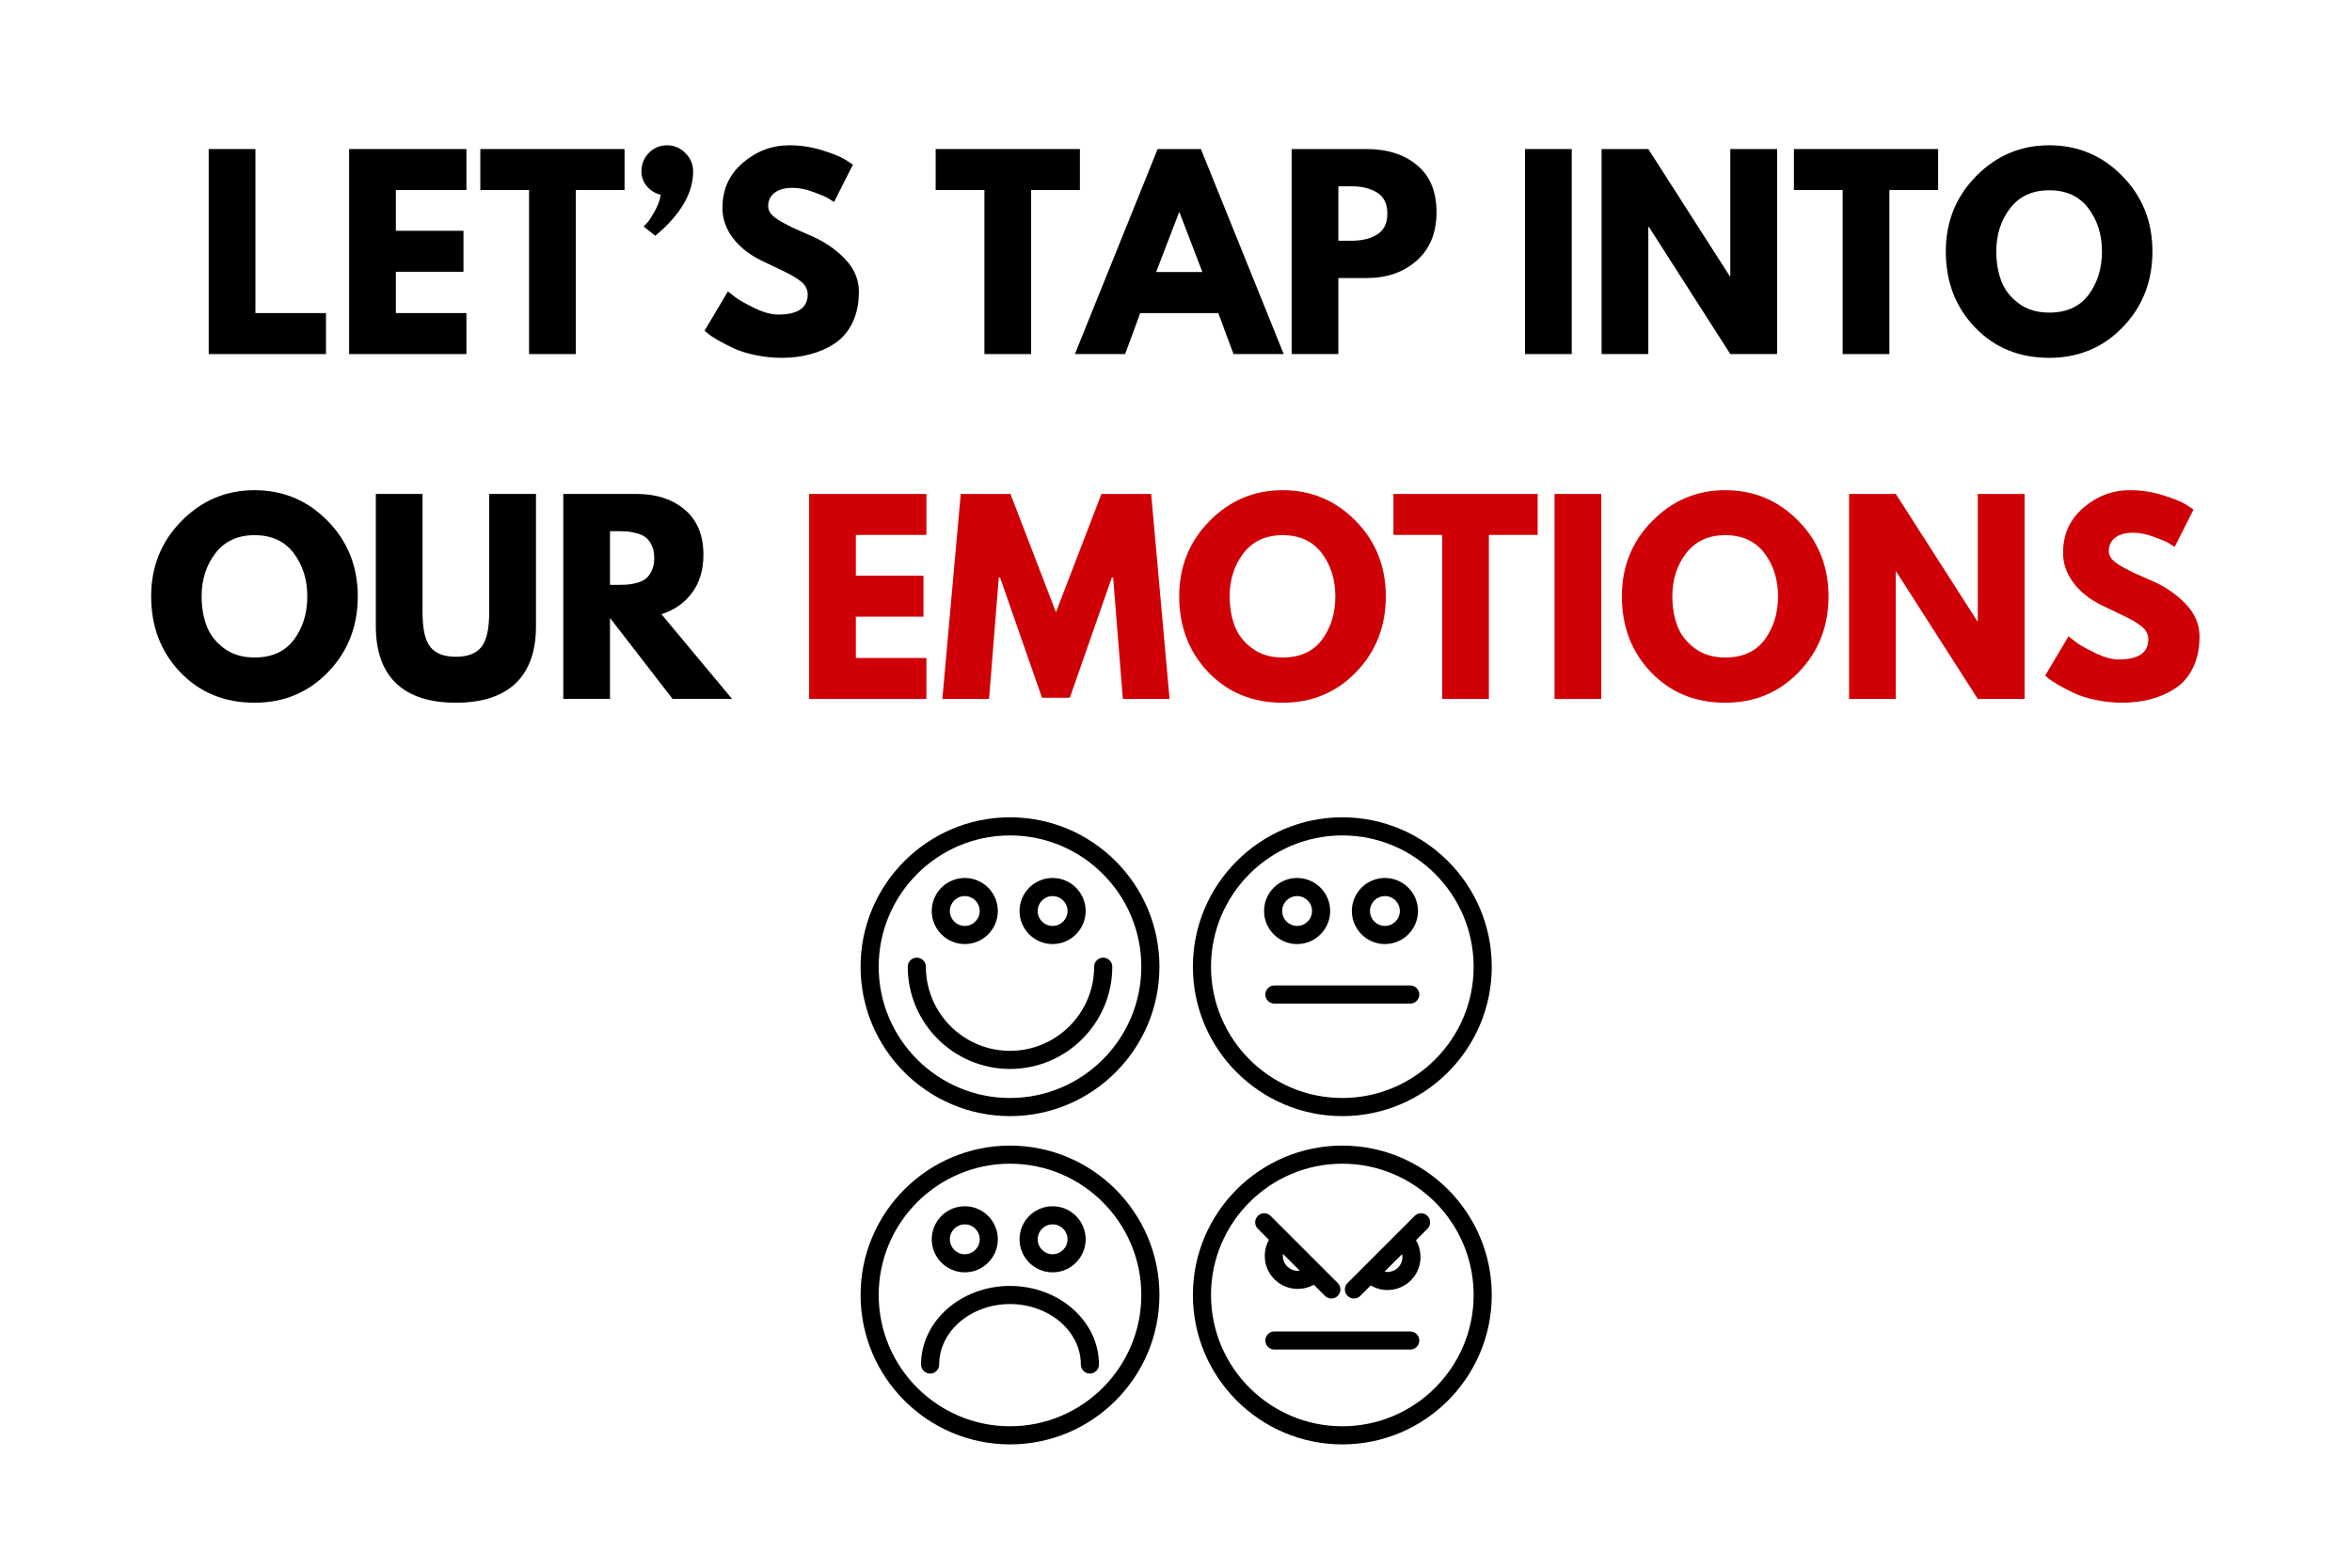 <svg xmlns="http://www.w3.org/2000/svg" xmlns:xlink="http://www.w3.org/1999/xlink" width="600" zoomAndPan="magnify" viewBox="0 0 450 300" height="400" preserveAspectRatio="xMidYMid meet" version="1.0"><defs><g/><clipPath id="3cafa96fb7"><path d="M 164.621 156.406 L 222 156.406 L 222 214 L 164.621 214 Z M 164.621 156.406 " clip-rule="nonzero"/></clipPath><clipPath id="2eb6771264"><path d="M 228 156.406 L 285.371 156.406 L 285.371 214 L 228 214 Z M 228 156.406 " clip-rule="nonzero"/></clipPath><clipPath id="5b9ffeb5be"><path d="M 164.621 219 L 222 219 L 222 276.406 L 164.621 276.406 Z M 164.621 219 " clip-rule="nonzero"/></clipPath><clipPath id="755a4adb55"><path d="M 228 219 L 285.371 219 L 285.371 276.406 L 228 276.406 Z M 228 219 " clip-rule="nonzero"/></clipPath></defs><rect x="-45" width="540" fill="#ffffff" y="-30" height="360" fill-opacity="1"/><rect x="-45" width="540" fill="#ffffff" y="-30" height="360" fill-opacity="1"/><g clip-path="url(#3cafa96fb7)"><path fill="#000000" d="M 193.242 156.402 C 177.477 156.402 164.652 169.23 164.652 184.992 C 164.652 200.758 177.477 213.586 193.242 213.586 C 209.008 213.586 221.832 200.758 221.832 184.992 C 221.832 169.23 209.008 156.402 193.242 156.402 Z M 193.242 210.117 C 179.391 210.117 168.117 198.848 168.117 184.992 C 168.117 171.141 179.391 159.871 193.242 159.871 C 207.094 159.871 218.363 171.141 218.363 184.992 C 218.363 198.848 207.094 210.117 193.242 210.117 Z M 193.242 210.117 " fill-opacity="1" fill-rule="nonzero"/></g><path fill="#000000" d="M 209.34 184.992 C 209.34 193.871 202.117 201.094 193.242 201.094 C 184.367 201.094 177.145 193.871 177.145 184.992 C 177.145 184.035 176.367 183.262 175.41 183.262 C 174.453 183.262 173.676 184.035 173.676 184.992 C 173.676 195.781 182.453 204.559 193.242 204.559 C 204.031 204.559 212.809 195.781 212.809 184.992 C 212.809 184.035 212.031 183.262 211.074 183.262 C 210.117 183.262 209.34 184.035 209.34 184.992 Z M 209.34 184.992 " fill-opacity="1" fill-rule="nonzero"/><path fill="#000000" d="M 184.59 180.66 C 188.078 180.66 190.914 177.824 190.914 174.336 C 190.914 170.848 188.078 168.012 184.59 168.012 C 181.102 168.012 178.266 170.848 178.266 174.336 C 178.266 177.824 181.102 180.66 184.59 180.66 Z M 184.59 171.477 C 186.164 171.477 187.445 172.762 187.445 174.336 C 187.445 175.91 186.164 177.191 184.59 177.191 C 183.016 177.191 181.734 175.91 181.734 174.336 C 181.734 172.762 183.016 171.477 184.59 171.477 Z M 184.59 171.477 " fill-opacity="1" fill-rule="nonzero"/><path fill="#000000" d="M 201.391 180.66 C 204.879 180.66 207.715 177.824 207.715 174.336 C 207.715 170.848 204.879 168.012 201.391 168.012 C 197.902 168.012 195.066 170.848 195.066 174.336 C 195.066 177.824 197.902 180.66 201.391 180.66 Z M 201.391 171.477 C 202.965 171.477 204.246 172.762 204.246 174.336 C 204.246 175.91 202.965 177.191 201.391 177.191 C 199.816 177.191 198.535 175.91 198.535 174.336 C 198.535 172.762 199.816 171.477 201.391 171.477 Z M 201.391 171.477 " fill-opacity="1" fill-rule="nonzero"/><g clip-path="url(#2eb6771264)"><path fill="#000000" d="M 256.824 213.586 C 272.586 213.586 285.414 200.758 285.414 184.992 C 285.414 169.23 272.59 156.402 256.824 156.402 C 241.059 156.402 228.23 169.23 228.23 184.992 C 228.23 200.758 241.059 213.586 256.824 213.586 Z M 256.824 159.871 C 270.676 159.871 281.945 171.141 281.945 184.992 C 281.945 198.848 270.676 210.117 256.824 210.117 C 242.969 210.117 231.699 198.848 231.699 184.992 C 231.699 171.141 242.969 159.871 256.824 159.871 Z M 256.824 159.871 " fill-opacity="1" fill-rule="nonzero"/></g><path fill="#000000" d="M 248.172 180.66 C 251.656 180.66 254.496 177.824 254.496 174.336 C 254.496 170.848 251.656 168.012 248.172 168.012 C 244.684 168.012 241.848 170.848 241.848 174.336 C 241.848 177.824 244.684 180.66 248.172 180.66 Z M 248.172 171.477 C 249.746 171.477 251.027 172.762 251.027 174.336 C 251.027 175.91 249.746 177.191 248.172 177.191 C 246.594 177.191 245.312 175.91 245.312 174.336 C 245.312 172.762 246.594 171.477 248.172 171.477 Z M 248.172 171.477 " fill-opacity="1" fill-rule="nonzero"/><path fill="#000000" d="M 264.969 180.66 C 268.457 180.66 271.297 177.824 271.297 174.336 C 271.297 170.848 268.457 168.012 264.969 168.012 C 261.484 168.012 258.645 170.848 258.645 174.336 C 258.645 177.824 261.484 180.66 264.969 180.66 Z M 264.969 171.477 C 266.547 171.477 267.828 172.762 267.828 174.336 C 267.828 175.91 266.547 177.191 264.969 177.191 C 263.395 177.191 262.113 175.91 262.113 174.336 C 262.113 172.762 263.395 171.477 264.969 171.477 Z M 264.969 171.477 " fill-opacity="1" fill-rule="nonzero"/><path fill="#000000" d="M 242.094 190.316 C 242.094 191.273 242.871 192.051 243.828 192.051 L 269.816 192.051 C 270.777 192.051 271.551 191.273 271.551 190.316 C 271.551 189.359 270.777 188.582 269.816 188.582 L 243.828 188.582 C 242.871 188.582 242.094 189.359 242.094 190.316 Z M 242.094 190.316 " fill-opacity="1" fill-rule="nonzero"/><g clip-path="url(#5b9ffeb5be)"><path fill="#000000" d="M 193.242 219.227 C 177.477 219.227 164.652 232.051 164.652 247.816 C 164.652 263.578 177.477 276.406 193.242 276.406 C 209.008 276.406 221.832 263.582 221.832 247.816 C 221.832 232.051 209.008 219.227 193.242 219.227 Z M 193.242 272.938 C 179.391 272.938 168.117 261.668 168.117 247.816 C 168.117 233.961 179.391 222.691 193.242 222.691 C 207.094 222.691 218.363 233.961 218.363 247.816 C 218.363 261.668 207.094 272.938 193.242 272.938 Z M 193.242 272.938 " fill-opacity="1" fill-rule="nonzero"/></g><path fill="#000000" d="M 193.242 246.082 C 183.855 246.082 176.223 252.828 176.223 261.121 C 176.223 262.078 177 262.855 177.957 262.855 C 178.914 262.855 179.691 262.078 179.691 261.121 C 179.691 254.742 185.77 249.551 193.242 249.551 C 200.715 249.551 206.793 254.738 206.793 261.121 C 206.793 262.078 207.57 262.855 208.527 262.855 C 209.484 262.855 210.262 262.078 210.262 261.121 C 210.262 252.828 202.625 246.082 193.242 246.082 Z M 193.242 246.082 " fill-opacity="1" fill-rule="nonzero"/><path fill="#000000" d="M 184.59 243.48 C 188.078 243.48 190.914 240.645 190.914 237.156 C 190.914 233.672 188.078 230.832 184.59 230.832 C 181.102 230.832 178.266 233.672 178.266 237.156 C 178.266 240.645 181.102 243.48 184.59 243.48 Z M 184.59 234.301 C 186.164 234.301 187.445 235.582 187.445 237.156 C 187.445 238.73 186.164 240.016 184.59 240.016 C 183.016 240.016 181.734 238.73 181.734 237.156 C 181.734 235.582 183.016 234.301 184.59 234.301 Z M 184.59 234.301 " fill-opacity="1" fill-rule="nonzero"/><path fill="#000000" d="M 201.391 243.48 C 204.879 243.48 207.715 240.645 207.715 237.156 C 207.715 233.672 204.879 230.832 201.391 230.832 C 197.902 230.832 195.066 233.672 195.066 237.156 C 195.066 240.645 197.902 243.48 201.391 243.48 Z M 201.391 234.301 C 202.965 234.301 204.246 235.582 204.246 237.156 C 204.246 238.73 202.965 240.016 201.391 240.016 C 199.816 240.016 198.535 238.73 198.535 237.156 C 198.535 235.582 199.816 234.301 201.391 234.301 Z M 201.391 234.301 " fill-opacity="1" fill-rule="nonzero"/><g clip-path="url(#755a4adb55)"><path fill="#000000" d="M 256.824 219.227 C 241.059 219.227 228.23 232.051 228.23 247.816 C 228.23 263.578 241.059 276.406 256.824 276.406 C 272.59 276.406 285.414 263.582 285.414 247.816 C 285.414 232.051 272.586 219.227 256.824 219.227 Z M 256.824 272.938 C 242.969 272.938 231.699 261.668 231.699 247.816 C 231.699 233.961 242.969 222.691 256.824 222.691 C 270.676 222.691 281.945 233.961 281.945 247.816 C 281.945 261.668 270.676 272.938 256.824 272.938 Z M 256.824 272.938 " fill-opacity="1" fill-rule="nonzero"/></g><path fill="#000000" d="M 243.832 244.805 C 245.062 246.039 246.684 246.656 248.305 246.656 C 249.363 246.656 250.422 246.387 251.375 245.855 L 253.5 247.98 C 253.836 248.32 254.281 248.488 254.723 248.488 C 255.168 248.488 255.613 248.32 255.949 247.98 C 256.629 247.305 256.629 246.207 255.949 245.527 L 246.285 235.863 C 246.285 235.863 246.285 235.863 246.285 235.859 C 246.281 235.859 246.281 235.859 246.281 235.859 L 243.105 232.684 C 242.43 232.008 241.332 232.008 240.656 232.684 C 239.977 233.363 239.977 234.461 240.656 235.137 L 242.781 237.262 C 241.445 239.668 241.789 242.766 243.832 244.805 Z M 248.305 243.191 C 247.539 243.191 246.824 242.891 246.281 242.352 C 245.746 241.812 245.445 241.098 245.445 240.332 C 245.445 240.207 245.469 240.086 245.484 239.965 L 248.672 243.152 C 248.551 243.168 248.426 243.191 248.305 243.191 Z M 248.305 243.191 " fill-opacity="1" fill-rule="nonzero"/><path fill="#000000" d="M 269.816 254.793 L 243.828 254.793 C 242.871 254.793 242.094 255.566 242.094 256.523 C 242.094 257.484 242.871 258.258 243.828 258.258 L 269.816 258.258 C 270.777 258.258 271.551 257.484 271.551 256.523 C 271.551 255.566 270.773 254.793 269.816 254.793 Z M 269.816 254.793 " fill-opacity="1" fill-rule="nonzero"/><path fill="#000000" d="M 270.66 232.684 L 257.816 245.531 C 257.141 246.207 257.141 247.305 257.816 247.98 C 258.156 248.32 258.598 248.488 259.043 248.488 C 259.488 248.488 259.93 248.32 260.27 247.98 L 262.262 245.988 C 263.246 246.57 264.355 246.867 265.465 246.867 C 267.086 246.867 268.707 246.25 269.938 245.016 C 272.016 242.938 272.336 239.766 270.91 237.34 L 273.113 235.137 C 273.793 234.461 273.793 233.363 273.113 232.688 C 272.438 232.008 271.34 232.008 270.66 232.684 Z M 268.324 240.543 C 268.324 241.309 268.023 242.023 267.484 242.566 C 266.945 243.105 266.23 243.402 265.465 243.402 C 265.273 243.402 265.086 243.383 264.902 243.348 L 268.27 239.984 C 268.305 240.164 268.324 240.355 268.324 240.543 Z M 268.324 240.543 " fill-opacity="1" fill-rule="nonzero"/><g fill="#000000" fill-opacity="1"><g transform="translate(37.072, 67.757)"><g><path d="M 11.797 -39.234 L 11.797 -7.844 L 25.297 -7.844 L 25.297 0 L 2.859 0 L 2.859 -39.234 Z M 11.797 -39.234 "/></g></g></g><g fill="#000000" fill-opacity="1"><g transform="translate(63.941, 67.757)"><g><path d="M 25.297 -39.234 L 25.297 -31.391 L 11.797 -31.391 L 11.797 -23.594 L 24.734 -23.594 L 24.734 -15.75 L 11.797 -15.75 L 11.797 -7.844 L 25.297 -7.844 L 25.297 0 L 2.859 0 L 2.859 -39.234 Z M 25.297 -39.234 "/></g></g></g><g fill="#000000" fill-opacity="1"><g transform="translate(91.523, 67.757)"><g><path d="M 0.375 -31.391 L 0.375 -39.234 L 27.969 -39.234 L 27.969 -31.391 L 18.641 -31.391 L 18.641 0 L 9.703 0 L 9.703 -31.391 Z M 0.375 -31.391 "/></g></g></g><g fill="#000000" fill-opacity="1"><g transform="translate(119.865, 67.757)"><g><path d="M 4.281 -38.5 C 5.227 -39.469 6.383 -39.953 7.75 -39.953 C 9.113 -39.953 10.285 -39.457 11.266 -38.469 C 12.254 -37.488 12.75 -36.316 12.75 -34.953 C 12.75 -30.773 10.336 -26.672 5.516 -22.641 L 3.281 -24.406 C 3.469 -24.594 3.711 -24.852 4.016 -25.188 C 4.316 -25.52 4.77 -26.219 5.375 -27.281 C 5.977 -28.344 6.375 -29.41 6.562 -30.484 C 5.488 -30.742 4.602 -31.285 3.906 -32.109 C 3.207 -32.93 2.859 -33.879 2.859 -34.953 C 2.859 -36.348 3.332 -37.531 4.281 -38.5 Z M 4.281 -38.5 "/></g></g></g><g fill="#000000" fill-opacity="1"><g transform="translate(133.704, 67.757)"><g><path d="M 17.312 -39.953 C 19.438 -39.953 21.516 -39.641 23.547 -39.016 C 25.578 -38.398 27.082 -37.789 28.062 -37.188 L 29.484 -36.25 L 25.875 -29.109 C 25.594 -29.297 25.195 -29.539 24.688 -29.844 C 24.176 -30.145 23.223 -30.547 21.828 -31.047 C 20.43 -31.555 19.133 -31.812 17.938 -31.812 C 16.445 -31.812 15.297 -31.492 14.484 -30.859 C 13.672 -30.234 13.266 -29.379 13.266 -28.297 C 13.266 -27.754 13.453 -27.254 13.828 -26.797 C 14.211 -26.336 14.863 -25.848 15.781 -25.328 C 16.707 -24.805 17.52 -24.383 18.219 -24.062 C 18.914 -23.75 19.992 -23.273 21.453 -22.641 C 23.984 -21.555 26.145 -20.086 27.938 -18.234 C 29.727 -16.379 30.625 -14.281 30.625 -11.938 C 30.625 -9.688 30.219 -7.719 29.406 -6.031 C 28.602 -4.352 27.492 -3.039 26.078 -2.094 C 24.672 -1.145 23.109 -0.441 21.391 0.016 C 19.68 0.484 17.832 0.719 15.844 0.719 C 14.125 0.719 12.441 0.539 10.797 0.188 C 9.148 -0.156 7.77 -0.586 6.656 -1.109 C 5.551 -1.641 4.551 -2.156 3.656 -2.656 C 2.77 -3.164 2.125 -3.598 1.719 -3.953 L 1.094 -4.469 L 5.562 -11.984 C 5.945 -11.672 6.473 -11.266 7.141 -10.766 C 7.805 -10.273 8.984 -9.617 10.672 -8.797 C 12.367 -7.973 13.867 -7.562 15.172 -7.562 C 18.941 -7.562 20.828 -8.848 20.828 -11.422 C 20.828 -11.953 20.691 -12.445 20.422 -12.906 C 20.16 -13.375 19.688 -13.836 19 -14.297 C 18.32 -14.754 17.719 -15.117 17.188 -15.391 C 16.664 -15.66 15.812 -16.07 14.625 -16.625 C 13.438 -17.176 12.555 -17.598 11.984 -17.891 C 9.609 -19.055 7.77 -20.52 6.469 -22.281 C 5.164 -24.039 4.516 -25.938 4.516 -27.969 C 4.516 -31.488 5.812 -34.363 8.406 -36.594 C 11.008 -38.832 13.977 -39.953 17.312 -39.953 Z M 17.312 -39.953 "/></g></g></g><g fill="#000000" fill-opacity="1"><g transform="translate(165.66, 67.757)"><g/></g></g><g fill="#000000" fill-opacity="1"><g transform="translate(178.643, 67.757)"><g><path d="M 0.375 -31.391 L 0.375 -39.234 L 27.969 -39.234 L 27.969 -31.391 L 18.641 -31.391 L 18.641 0 L 9.703 0 L 9.703 -31.391 Z M 0.375 -31.391 "/></g></g></g><g fill="#000000" fill-opacity="1"><g transform="translate(206.985, 67.757)"><g><path d="M 22.781 -39.234 L 38.625 0 L 29.016 0 L 26.109 -7.844 L 11.172 -7.844 L 8.281 0 L -1.328 0 L 14.5 -39.234 Z M 23.062 -15.703 L 18.688 -27.109 L 18.594 -27.109 L 14.219 -15.703 Z M 23.062 -15.703 "/></g></g></g><g fill="#000000" fill-opacity="1"><g transform="translate(244.268, 67.757)"><g><path d="M 2.859 -39.234 L 17.172 -39.234 C 21.16 -39.234 24.391 -38.203 26.859 -36.141 C 29.336 -34.086 30.578 -31.094 30.578 -27.156 C 30.578 -23.227 29.32 -20.145 26.812 -17.906 C 24.312 -15.664 21.098 -14.547 17.172 -14.547 L 11.797 -14.547 L 11.797 0 L 2.859 0 Z M 11.797 -21.688 L 14.312 -21.688 C 16.312 -21.688 17.953 -22.086 19.234 -22.891 C 20.523 -23.703 21.172 -25.031 21.172 -26.875 C 21.172 -28.738 20.523 -30.078 19.234 -30.891 C 17.953 -31.703 16.312 -32.109 14.312 -32.109 L 11.797 -32.109 Z M 11.797 -21.688 "/></g></g></g><g fill="#000000" fill-opacity="1"><g transform="translate(275.94, 67.757)"><g/></g></g><g fill="#000000" fill-opacity="1"><g transform="translate(288.922, 67.757)"><g><path d="M 11.797 -39.234 L 11.797 0 L 2.859 0 L 2.859 -39.234 Z M 11.797 -39.234 "/></g></g></g><g fill="#000000" fill-opacity="1"><g transform="translate(303.569, 67.757)"><g><path d="M 11.797 -24.359 L 11.797 0 L 2.859 0 L 2.859 -39.234 L 11.797 -39.234 L 27.391 -14.891 L 27.484 -14.891 L 27.484 -39.234 L 36.438 -39.234 L 36.438 0 L 27.484 0 L 11.891 -24.359 Z M 11.797 -24.359 "/></g></g></g><g fill="#000000" fill-opacity="1"><g transform="translate(342.849, 67.757)"><g><path d="M 0.375 -31.391 L 0.375 -39.234 L 27.969 -39.234 L 27.969 -31.391 L 18.641 -31.391 L 18.641 0 L 9.703 0 L 9.703 -31.391 Z M 0.375 -31.391 "/></g></g></g><g fill="#000000" fill-opacity="1"><g transform="translate(371.192, 67.757)"><g><path d="M 1.094 -19.641 C 1.094 -25.316 3.023 -30.117 6.891 -34.047 C 10.766 -37.984 15.426 -39.953 20.875 -39.953 C 26.363 -39.953 31.023 -37.992 34.859 -34.078 C 38.703 -30.16 40.625 -25.348 40.625 -19.641 C 40.625 -13.898 38.734 -9.07 34.953 -5.156 C 31.18 -1.238 26.488 0.719 20.875 0.719 C 15.133 0.719 10.398 -1.223 6.672 -5.109 C 2.953 -8.992 1.094 -13.836 1.094 -19.641 Z M 10.75 -19.641 C 10.75 -17.578 11.066 -15.695 11.703 -14 C 12.336 -12.312 13.445 -10.879 15.031 -9.703 C 16.613 -8.523 18.562 -7.938 20.875 -7.938 C 24.207 -7.938 26.723 -9.078 28.422 -11.359 C 30.117 -13.648 30.969 -16.41 30.969 -19.641 C 30.969 -22.848 30.102 -25.598 28.375 -27.891 C 26.645 -30.191 24.145 -31.344 20.875 -31.344 C 17.645 -31.344 15.148 -30.191 13.391 -27.891 C 11.629 -25.598 10.75 -22.848 10.75 -19.641 Z M 10.75 -19.641 "/></g></g></g><g fill="#000000" fill-opacity="1"><g transform="translate(27.826, 133.757)"><g><path d="M 1.094 -19.641 C 1.094 -25.316 3.023 -30.117 6.891 -34.047 C 10.766 -37.984 15.426 -39.953 20.875 -39.953 C 26.363 -39.953 31.023 -37.992 34.859 -34.078 C 38.703 -30.16 40.625 -25.348 40.625 -19.641 C 40.625 -13.898 38.734 -9.07 34.953 -5.156 C 31.18 -1.238 26.488 0.719 20.875 0.719 C 15.133 0.719 10.398 -1.223 6.672 -5.109 C 2.953 -8.992 1.094 -13.836 1.094 -19.641 Z M 10.75 -19.641 C 10.75 -17.578 11.066 -15.695 11.703 -14 C 12.336 -12.312 13.445 -10.879 15.031 -9.703 C 16.613 -8.523 18.562 -7.938 20.875 -7.938 C 24.207 -7.938 26.723 -9.078 28.422 -11.359 C 30.117 -13.648 30.969 -16.41 30.969 -19.641 C 30.969 -22.848 30.102 -25.598 28.375 -27.891 C 26.645 -30.191 24.145 -31.344 20.875 -31.344 C 17.645 -31.344 15.148 -30.191 13.391 -27.891 C 11.629 -25.598 10.75 -22.848 10.75 -19.641 Z M 10.75 -19.641 "/></g></g></g><g fill="#000000" fill-opacity="1"><g transform="translate(69.532, 133.757)"><g><path d="M 33.016 -39.234 L 33.016 -13.938 C 33.016 -9.113 31.711 -5.461 29.109 -2.984 C 26.504 -0.516 22.695 0.719 17.688 0.719 C 12.676 0.719 8.867 -0.516 6.266 -2.984 C 3.672 -5.461 2.375 -9.113 2.375 -13.938 L 2.375 -39.234 L 11.312 -39.234 L 11.312 -16.547 C 11.312 -13.379 11.812 -11.176 12.812 -9.938 C 13.812 -8.695 15.438 -8.078 17.688 -8.078 C 19.938 -8.078 21.562 -8.695 22.562 -9.938 C 23.562 -11.176 24.062 -13.379 24.062 -16.547 L 24.062 -39.234 Z M 33.016 -39.234 "/></g></g></g><g fill="#000000" fill-opacity="1"><g transform="translate(104.912, 133.757)"><g><path d="M 2.859 -39.234 L 16.891 -39.234 C 20.66 -39.234 23.734 -38.227 26.109 -36.219 C 28.484 -34.207 29.672 -31.332 29.672 -27.594 C 29.672 -24.707 28.945 -22.285 27.5 -20.328 C 26.062 -18.379 24.109 -17.008 21.641 -16.219 L 35.156 0 L 23.781 0 L 11.797 -15.5 L 11.797 0 L 2.859 0 Z M 11.797 -21.828 L 12.844 -21.828 C 13.664 -21.828 14.363 -21.844 14.938 -21.875 C 15.508 -21.906 16.16 -22.016 16.891 -22.203 C 17.617 -22.398 18.203 -22.672 18.641 -23.016 C 19.086 -23.367 19.469 -23.879 19.781 -24.547 C 20.102 -25.211 20.266 -26.02 20.266 -26.969 C 20.266 -27.914 20.102 -28.723 19.781 -29.391 C 19.469 -30.055 19.086 -30.562 18.641 -30.906 C 18.203 -31.258 17.617 -31.531 16.891 -31.719 C 16.16 -31.914 15.508 -32.031 14.938 -32.062 C 14.363 -32.094 13.664 -32.109 12.844 -32.109 L 11.797 -32.109 Z M 11.797 -21.828 "/></g></g></g><g fill="#000000" fill-opacity="1"><g transform="translate(138.962, 133.757)"><g/></g></g><g fill="#cf0106" fill-opacity="1"><g transform="translate(151.951, 133.757)"><g><path d="M 25.297 -39.234 L 25.297 -31.391 L 11.797 -31.391 L 11.797 -23.594 L 24.734 -23.594 L 24.734 -15.75 L 11.797 -15.75 L 11.797 -7.844 L 25.297 -7.844 L 25.297 0 L 2.859 0 L 2.859 -39.234 Z M 25.297 -39.234 "/></g></g></g><g fill="#cf0106" fill-opacity="1"><g transform="translate(179.533, 133.757)"><g><path d="M 35.297 0 L 33.438 -23.266 L 33.203 -23.266 L 25.156 -0.234 L 19.828 -0.234 L 11.797 -23.266 L 11.562 -23.266 L 9.703 0 L 0.766 0 L 4.281 -39.234 L 13.797 -39.234 L 22.5 -16.594 L 31.203 -39.234 L 40.719 -39.234 L 44.234 0 Z M 35.297 0 "/></g></g></g><g fill="#cf0106" fill-opacity="1"><g transform="translate(224.52, 133.757)"><g><path d="M 1.094 -19.641 C 1.094 -25.316 3.023 -30.117 6.891 -34.047 C 10.766 -37.984 15.426 -39.953 20.875 -39.953 C 26.363 -39.953 31.023 -37.992 34.859 -34.078 C 38.703 -30.16 40.625 -25.348 40.625 -19.641 C 40.625 -13.898 38.734 -9.07 34.953 -5.156 C 31.18 -1.238 26.488 0.719 20.875 0.719 C 15.133 0.719 10.398 -1.223 6.672 -5.109 C 2.953 -8.992 1.094 -13.836 1.094 -19.641 Z M 10.75 -19.641 C 10.75 -17.578 11.066 -15.695 11.703 -14 C 12.336 -12.312 13.445 -10.879 15.031 -9.703 C 16.613 -8.523 18.562 -7.938 20.875 -7.938 C 24.207 -7.938 26.723 -9.078 28.422 -11.359 C 30.117 -13.648 30.969 -16.41 30.969 -19.641 C 30.969 -22.848 30.102 -25.598 28.375 -27.891 C 26.645 -30.191 24.145 -31.344 20.875 -31.344 C 17.645 -31.344 15.148 -30.191 13.391 -27.891 C 11.629 -25.598 10.75 -22.848 10.75 -19.641 Z M 10.75 -19.641 "/></g></g></g><g fill="#cf0106" fill-opacity="1"><g transform="translate(266.225, 133.757)"><g><path d="M 0.375 -31.391 L 0.375 -39.234 L 27.969 -39.234 L 27.969 -31.391 L 18.641 -31.391 L 18.641 0 L 9.703 0 L 9.703 -31.391 Z M 0.375 -31.391 "/></g></g></g><g fill="#cf0106" fill-opacity="1"><g transform="translate(294.568, 133.757)"><g><path d="M 11.797 -39.234 L 11.797 0 L 2.859 0 L 2.859 -39.234 Z M 11.797 -39.234 "/></g></g></g><g fill="#cf0106" fill-opacity="1"><g transform="translate(309.215, 133.757)"><g><path d="M 1.094 -19.641 C 1.094 -25.316 3.023 -30.117 6.891 -34.047 C 10.766 -37.984 15.426 -39.953 20.875 -39.953 C 26.363 -39.953 31.023 -37.992 34.859 -34.078 C 38.703 -30.16 40.625 -25.348 40.625 -19.641 C 40.625 -13.898 38.734 -9.07 34.953 -5.156 C 31.18 -1.238 26.488 0.719 20.875 0.719 C 15.133 0.719 10.398 -1.223 6.672 -5.109 C 2.953 -8.992 1.094 -13.836 1.094 -19.641 Z M 10.75 -19.641 C 10.75 -17.578 11.066 -15.695 11.703 -14 C 12.336 -12.312 13.445 -10.879 15.031 -9.703 C 16.613 -8.523 18.562 -7.938 20.875 -7.938 C 24.207 -7.938 26.723 -9.078 28.422 -11.359 C 30.117 -13.648 30.969 -16.41 30.969 -19.641 C 30.969 -22.848 30.102 -25.598 28.375 -27.891 C 26.645 -30.191 24.145 -31.344 20.875 -31.344 C 17.645 -31.344 15.148 -30.191 13.391 -27.891 C 11.629 -25.598 10.75 -22.848 10.75 -19.641 Z M 10.75 -19.641 "/></g></g></g><g fill="#cf0106" fill-opacity="1"><g transform="translate(350.92, 133.757)"><g><path d="M 11.797 -24.359 L 11.797 0 L 2.859 0 L 2.859 -39.234 L 11.797 -39.234 L 27.391 -14.891 L 27.484 -14.891 L 27.484 -39.234 L 36.438 -39.234 L 36.438 0 L 27.484 0 L 11.891 -24.359 Z M 11.797 -24.359 "/></g></g></g><g fill="#cf0106" fill-opacity="1"><g transform="translate(390.2, 133.757)"><g><path d="M 17.312 -39.953 C 19.438 -39.953 21.516 -39.641 23.547 -39.016 C 25.578 -38.398 27.082 -37.789 28.062 -37.188 L 29.484 -36.25 L 25.875 -29.109 C 25.594 -29.297 25.195 -29.539 24.688 -29.844 C 24.176 -30.145 23.223 -30.547 21.828 -31.047 C 20.43 -31.555 19.133 -31.812 17.938 -31.812 C 16.445 -31.812 15.297 -31.492 14.484 -30.859 C 13.672 -30.234 13.266 -29.379 13.266 -28.297 C 13.266 -27.754 13.453 -27.254 13.828 -26.797 C 14.211 -26.336 14.863 -25.848 15.781 -25.328 C 16.707 -24.805 17.52 -24.383 18.219 -24.062 C 18.914 -23.75 19.992 -23.273 21.453 -22.641 C 23.984 -21.555 26.145 -20.086 27.938 -18.234 C 29.727 -16.379 30.625 -14.281 30.625 -11.938 C 30.625 -9.688 30.219 -7.719 29.406 -6.031 C 28.602 -4.352 27.492 -3.039 26.078 -2.094 C 24.672 -1.145 23.109 -0.441 21.391 0.016 C 19.68 0.484 17.832 0.719 15.844 0.719 C 14.125 0.719 12.441 0.539 10.797 0.188 C 9.148 -0.156 7.77 -0.586 6.656 -1.109 C 5.551 -1.641 4.551 -2.156 3.656 -2.656 C 2.77 -3.164 2.125 -3.598 1.719 -3.953 L 1.094 -4.469 L 5.562 -11.984 C 5.945 -11.672 6.473 -11.266 7.141 -10.766 C 7.805 -10.273 8.984 -9.617 10.672 -8.797 C 12.367 -7.973 13.867 -7.562 15.172 -7.562 C 18.941 -7.562 20.828 -8.848 20.828 -11.422 C 20.828 -11.953 20.691 -12.445 20.422 -12.906 C 20.16 -13.375 19.688 -13.836 19 -14.297 C 18.32 -14.754 17.719 -15.117 17.188 -15.391 C 16.664 -15.66 15.812 -16.07 14.625 -16.625 C 13.438 -17.176 12.555 -17.598 11.984 -17.891 C 9.609 -19.055 7.77 -20.52 6.469 -22.281 C 5.164 -24.039 4.516 -25.938 4.516 -27.969 C 4.516 -31.488 5.812 -34.363 8.406 -36.594 C 11.008 -38.832 13.977 -39.953 17.312 -39.953 Z M 17.312 -39.953 "/></g></g></g></svg>